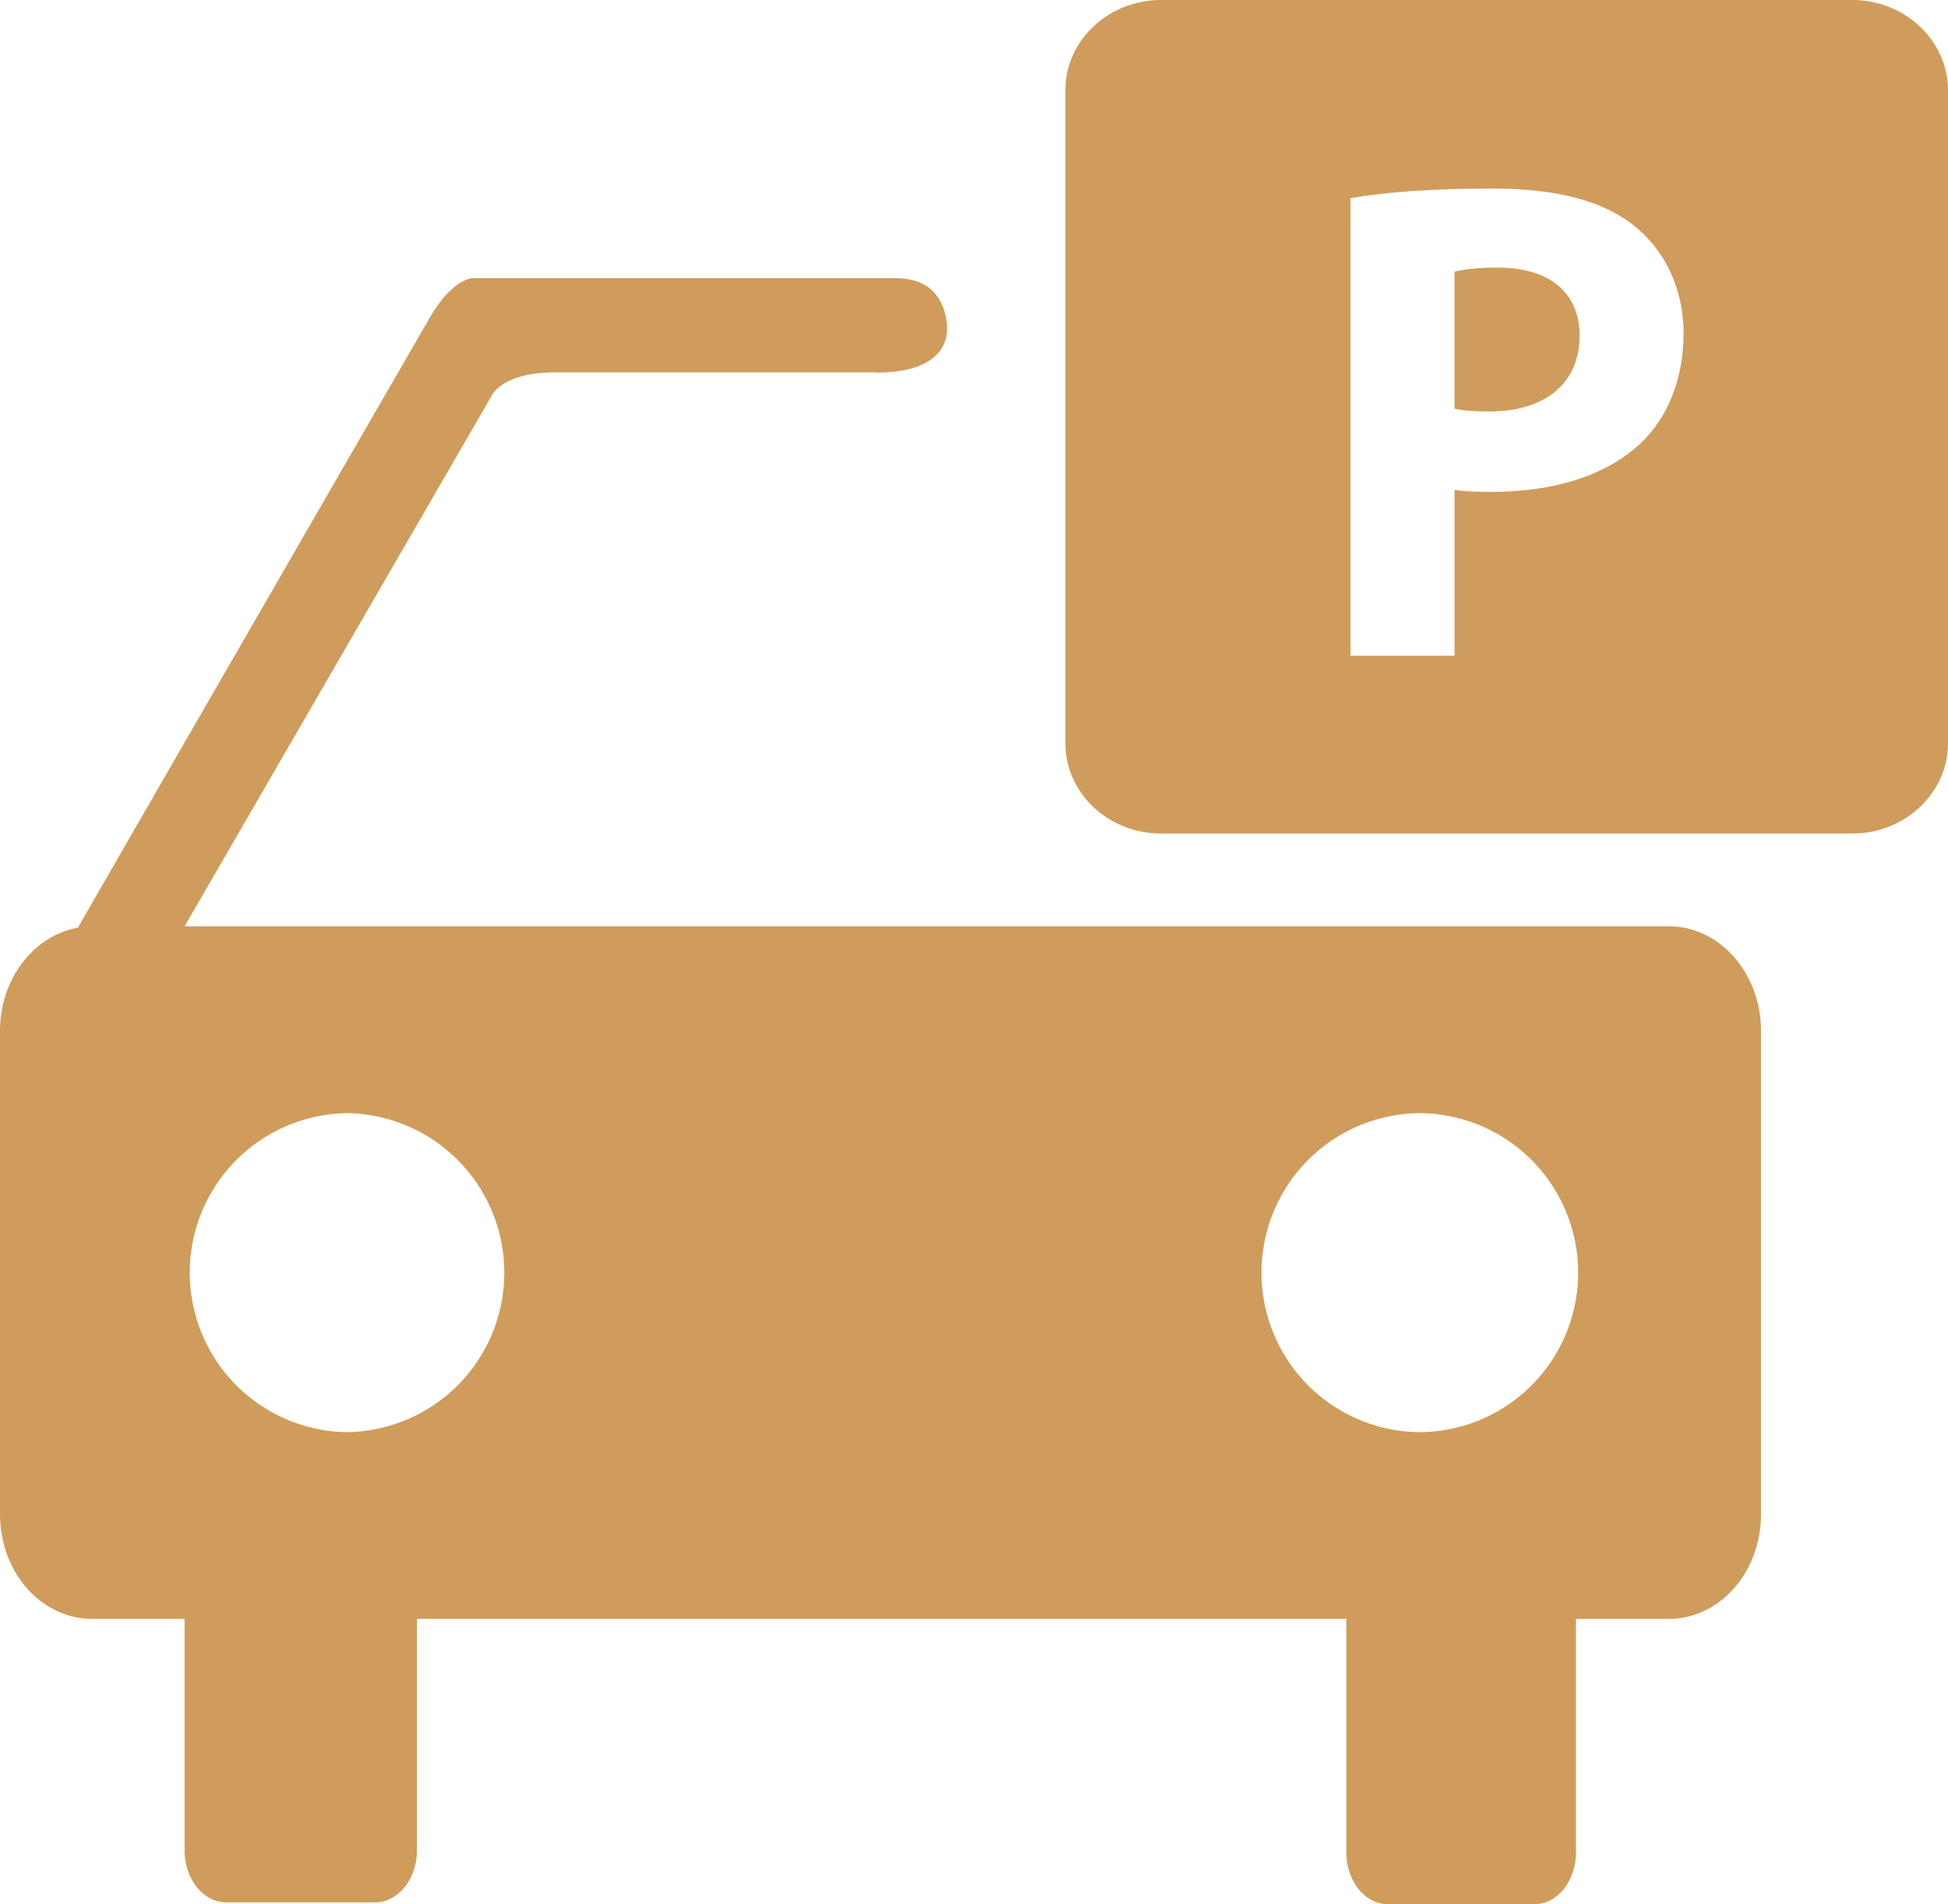 <svg xmlns="http://www.w3.org/2000/svg" xml:space="preserve" id="Layer_1" width="63.836" height="62.386" x="0" y="0" style="fill:#d09c5b" version="1.1" viewBox="0 0 63.836 62.386"><g fill="#d09c5b"><g><path d="M49.081 8.767c-.701 0-1.172.068-1.418.136v4.487c.291.064.652.091 1.148.091 1.822 0 2.953-.925 2.953-2.479 0-1.401-.971-2.235-2.683-2.235z"/><path d="M60.698 0H38.051c-1.734 0-3.139 1.326-3.139 2.964v21.382c0 1.637 1.404 2.964 3.139 2.964h22.646c1.729 0 3.139-1.327 3.139-2.964V2.964C63.836 1.327 62.428 0 60.698 0zM53.77 14.516c-1.172 1.104-2.908 1.601-4.938 1.601-.451 0-.854-.021-1.168-.064v5.432h-3.406V6.49c1.061-.18 2.549-.313 4.645-.313 2.119 0 3.631.406 4.645 1.217.973.766 1.623 2.029 1.623 3.518-.003 1.485-.501 2.748-1.401 3.604z"/></g><path d="M54.684 30.348H6.05l10.091-17.432s.365-.717 2.067-.717h10.441s2.477.168 2.386-1.549c-.092-.911-.593-1.535-1.672-1.535H15.472s-.654.03-1.369 1.263c-.638 1.094-9.56 16.551-11.55 20.016C1.109 30.653 0 32.066 0 33.783v15.822c0 1.914 1.354 3.434 3.025 3.434h3.024v7.585c0 .942.609 1.702 1.369 1.702h4.878c.744 0 1.367-.76 1.367-1.702v-7.585H44.12v7.646c0 .941.607 1.701 1.354 1.701h4.816c.744 0 1.354-.76 1.354-1.701v-7.646h3.039c1.672 0 3.025-1.52 3.025-3.434V33.783c.001-1.901-1.352-3.435-3.024-3.435zM11.372 46.922a5.226 5.226 0 0 1 0-10.451 5.226 5.226 0 0 1 0 10.451zm35.121 0a5.226 5.226 0 0 1 0-10.451 5.224 5.224 0 0 1 5.223 5.225 5.225 5.225 0 0 1-5.223 5.226z"/></g></svg>
